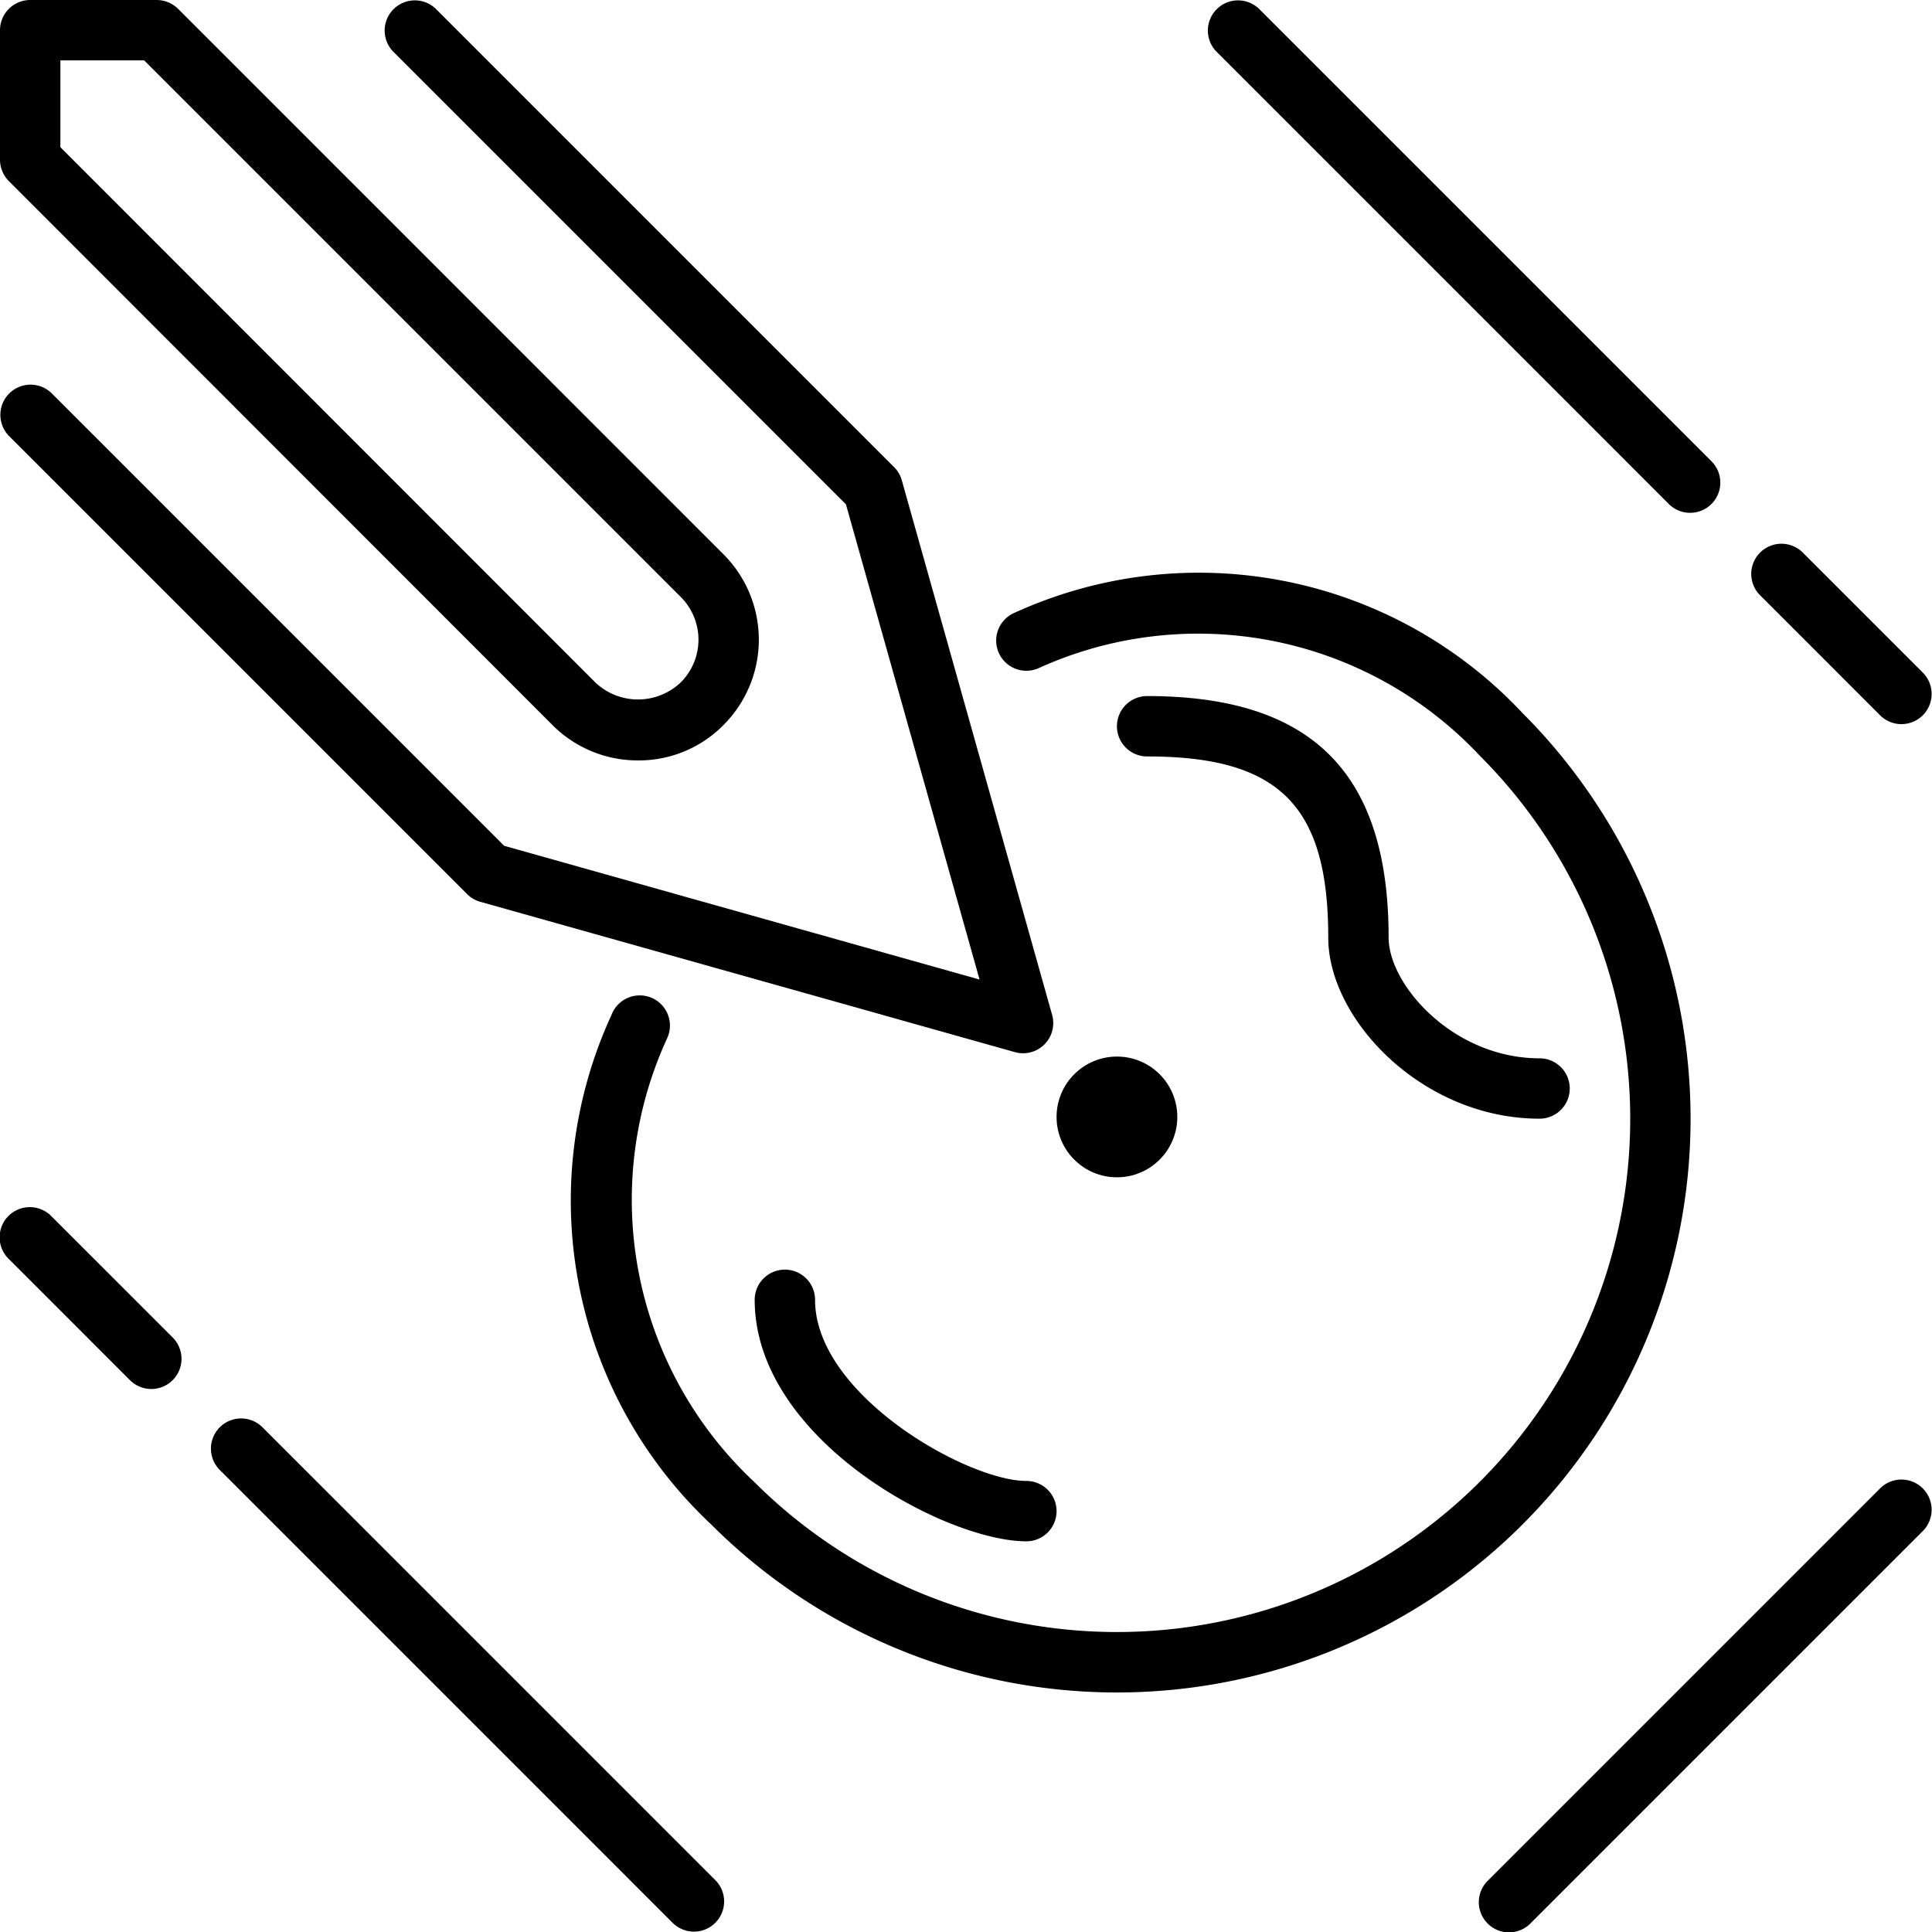 <?xml version="1.0" encoding="UTF-8"?> <svg xmlns="http://www.w3.org/2000/svg" viewBox="0 0 64 64"><path d="m62.293 49.293-13 13a1 1 0 1 0 1.414 1.414l13-13a1 1 0 0 0 -1.414-1.414z"></path><path d="m1.707 40.293a1 1 0 1 0 -1.414 1.414l4 4a1 1 0 1 0 1.414-1.414z"></path><path d="m8.707 47.293a1 1 0 1 0 -1.414 1.414l15 15a1 1 0 0 0 1.414-1.414z"></path><path d="m62.293 23.707a1 1 0 0 0 1.414-1.414l-4-4a1 1 0 0 0 -1.414 1.414z"></path><path d="m55.293 16.707a1 1 0 0 0 1.414-1.414l-15-15a1 1 0 0 0 -1.414 1.414z"></path><path d="m.077 5.672a1 1 0 0 0 .217.328l18.006 18.017a3.984 3.984 0 0 0 2.84 1.173 3.935 3.935 0 0 0 2.827-1.173 4 4 0 0 0 0-5.654l-18.067-18.069a1 1 0 0 0 -.327-.217 1.015 1.015 0 0 0 -.383-.077h-4.19a1 1 0 0 0 -1 1v4.3a.993.993 0 0 0 .077.372zm4.699-3.672 17.777 17.777a2 2 0 0 1 -.006 2.832 2.055 2.055 0 0 1 -2.83-.006l-17.717-17.727v-2.876z"></path><path d="m15.473 29.617a1 1 0 0 0 .436.256l17.71 4.98a1 1 0 0 0 1.234-1.233l-4.98-17.711a1.006 1.006 0 0 0 -.256-.436l-15.18-15.18a1 1 0 0 0 -1.414 1.414l15 15 4.426 15.742-15.749-4.431-14.993-14.995a1 1 0 0 0 -1.414 1.414z"></path><circle cx="37" cy="37" r="2"></circle><path d="m27 43.058a1 1 0 1 0 -2 0c0 4.621 6.315 8 9 8a1 1 0 0 0 0-2c-1.961 0-7-2.853-7-6z"></path><path d="m44 31.058c0 2.717 3.122 6 7 6a1 1 0 0 0 0-2c-2.853 0-5-2.427-5-4 0-5.458-2.542-8-8-8a1 1 0 0 0 0 2c4.374 0 6 1.626 6 6z"></path><path d="m50.437 23.623a14.692 14.692 0 0 0 -16.817-3.329 1 1 0 0 0 .76 1.851 12.787 12.787 0 0 1 14.643 2.892 17 17 0 0 1 -24.046 24.046 12.8 12.8 0 0 1 -2.872-14.7 1 1 0 1 0 -1.847-.765 14.7 14.7 0 0 0 3.3 16.88 19 19 0 0 0 26.879-26.875z"></path></svg> 